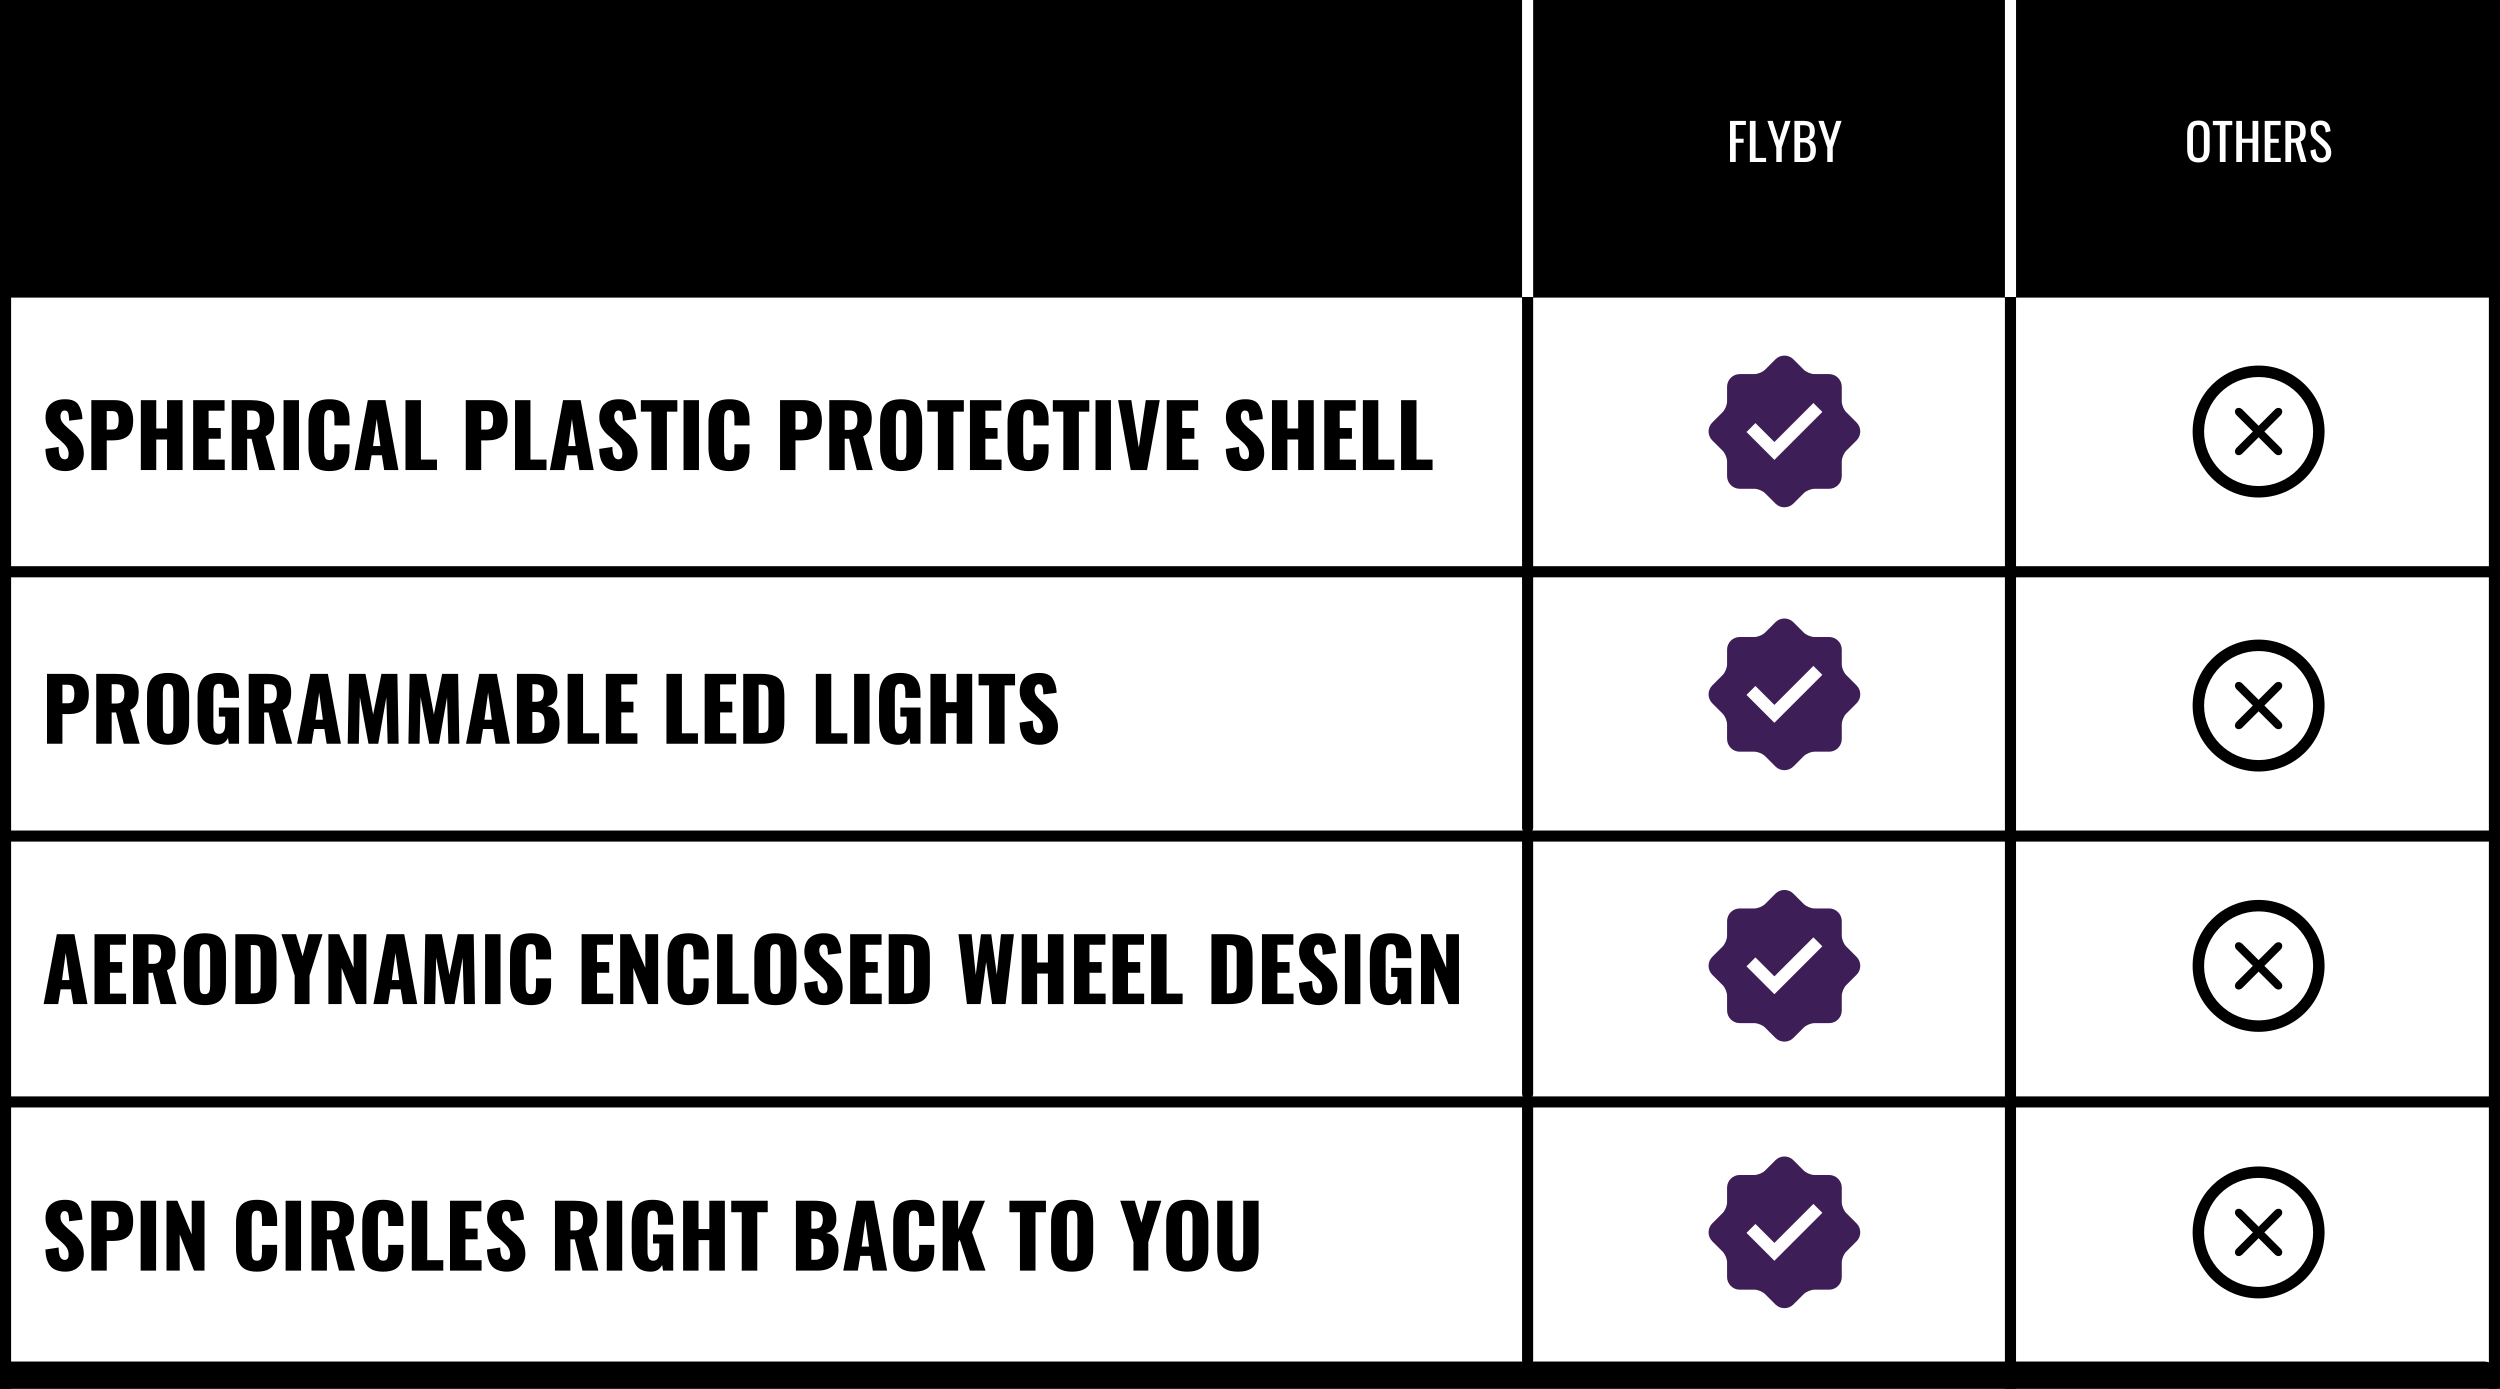 <?xml version="1.0" encoding="UTF-8"?>
<svg xmlns="http://www.w3.org/2000/svg" xmlns:xlink="http://www.w3.org/1999/xlink" width="1350pt" height="750pt" viewBox="0 0 1350 750" version="1.2">
<defs>
<g>
<symbol overflow="visible" id="glyph0-0">
<path style="stroke:none;" d="M 2.469 -22.203 L 16.219 -22.203 L 16.219 0 L 2.469 0 Z M 13.406 -2.469 L 13.406 -19.734 L 5.297 -19.734 L 5.297 -2.469 Z M 13.406 -2.469 "/>
</symbol>
<symbol overflow="visible" id="glyph0-1">
<path style="stroke:none;" d="M 1.734 -22.203 L 10.312 -22.203 L 10.312 -19.984 L 4.828 -19.984 L 4.828 -12.578 L 9.078 -12.578 L 9.078 -10.391 L 4.828 -10.391 L 4.828 0 L 1.734 0 Z M 1.734 -22.203 "/>
</symbol>
<symbol overflow="visible" id="glyph0-2">
<path style="stroke:none;" d="M 1.734 -22.203 L 4.828 -22.203 L 4.828 -2.219 L 10.5 -2.219 L 10.5 0 L 1.734 0 Z M 1.734 -22.203 "/>
</symbol>
<symbol overflow="visible" id="glyph0-3">
<path style="stroke:none;" d="M 5.125 -7.844 L 0.328 -22.203 L 3.203 -22.203 L 6.609 -11.484 L 9.953 -22.203 L 12.859 -22.203 L 8.078 -7.844 L 8.078 0 L 5.125 0 Z M 5.125 -7.844 "/>
</symbol>
<symbol overflow="visible" id="glyph0-4">
<path style="stroke:none;" d="M 1.734 -22.203 L 6.828 -22.203 C 8.836 -22.203 10.328 -21.75 11.297 -20.844 C 12.266 -19.938 12.75 -18.535 12.75 -16.641 C 12.75 -13.805 11.688 -12.242 9.562 -11.953 C 10.875 -11.641 11.832 -11.02 12.438 -10.094 C 13.039 -9.176 13.344 -7.922 13.344 -6.328 C 13.344 -4.336 12.875 -2.785 11.938 -1.672 C 11 -0.555 9.566 0 7.641 0 L 1.734 0 Z M 6.656 -12.938 C 7.938 -12.938 8.82 -13.211 9.312 -13.766 C 9.812 -14.328 10.062 -15.285 10.062 -16.641 C 10.062 -17.617 9.91 -18.344 9.609 -18.812 C 9.305 -19.281 8.852 -19.578 8.25 -19.703 C 7.645 -19.828 6.75 -19.891 5.562 -19.891 L 4.828 -19.891 L 4.828 -12.938 Z M 6.906 -2.219 C 7.82 -2.219 8.531 -2.359 9.031 -2.641 C 9.531 -2.922 9.879 -3.352 10.078 -3.938 C 10.285 -4.531 10.391 -5.328 10.391 -6.328 C 10.391 -7.754 10.098 -8.816 9.516 -9.516 C 8.93 -10.223 7.977 -10.578 6.656 -10.578 L 4.828 -10.578 L 4.828 -2.219 Z M 6.906 -2.219 "/>
</symbol>
<symbol overflow="visible" id="glyph0-5">
<path style="stroke:none;" d="M 7.406 0.25 C 5.227 0.25 3.664 -0.363 2.719 -1.594 C 1.781 -2.832 1.312 -4.625 1.312 -6.969 L 1.312 -15.375 C 1.312 -17.676 1.785 -19.422 2.734 -20.609 C 3.691 -21.797 5.25 -22.391 7.406 -22.391 C 9.562 -22.391 11.109 -21.789 12.047 -20.594 C 12.984 -19.395 13.453 -17.656 13.453 -15.375 L 13.453 -6.938 C 13.453 -4.633 12.977 -2.859 12.031 -1.609 C 11.082 -0.367 9.539 0.25 7.406 0.25 Z M 7.406 -2.188 C 8.551 -2.188 9.32 -2.523 9.719 -3.203 C 10.125 -3.879 10.328 -4.906 10.328 -6.281 L 10.328 -16 C 10.328 -17.352 10.125 -18.352 9.719 -19 C 9.32 -19.656 8.551 -19.984 7.406 -19.984 C 6.227 -19.984 5.438 -19.656 5.031 -19 C 4.633 -18.352 4.438 -17.352 4.438 -16 L 4.438 -6.281 C 4.438 -4.906 4.633 -3.879 5.031 -3.203 C 5.438 -2.523 6.227 -2.188 7.406 -2.188 Z M 7.406 -2.188 "/>
</symbol>
<symbol overflow="visible" id="glyph0-6">
<path style="stroke:none;" d="M 4.172 -19.891 L 0.406 -19.891 L 0.406 -22.203 L 10.906 -22.203 L 10.906 -19.891 L 7.266 -19.891 L 7.266 0 L 4.172 0 Z M 4.172 -19.891 "/>
</symbol>
<symbol overflow="visible" id="glyph0-7">
<path style="stroke:none;" d="M 1.734 -22.203 L 4.828 -22.203 L 4.828 -12.609 L 10.531 -12.609 L 10.531 -22.203 L 13.625 -22.203 L 13.625 0 L 10.531 0 L 10.531 -10.391 L 4.828 -10.391 L 4.828 0 L 1.734 0 Z M 1.734 -22.203 "/>
</symbol>
<symbol overflow="visible" id="glyph0-8">
<path style="stroke:none;" d="M 1.734 -22.203 L 10.328 -22.203 L 10.328 -19.891 L 4.828 -19.891 L 4.828 -12.547 L 9.297 -12.547 L 9.297 -10.359 L 4.828 -10.359 L 4.828 -2.219 L 10.391 -2.219 L 10.391 0 L 1.734 0 Z M 1.734 -22.203 "/>
</symbol>
<symbol overflow="visible" id="glyph0-9">
<path style="stroke:none;" d="M 1.734 -22.203 L 6.188 -22.203 C 8.438 -22.203 10.086 -21.738 11.141 -20.812 C 12.191 -19.895 12.719 -18.395 12.719 -16.312 C 12.719 -13.457 11.801 -11.727 9.969 -11.125 L 13.125 0 L 10.141 0 L 7.234 -10.422 L 4.828 -10.422 L 4.828 0 L 1.734 0 Z M 6 -12.641 C 7.332 -12.641 8.285 -12.898 8.859 -13.422 C 9.441 -13.953 9.734 -14.914 9.734 -16.312 C 9.734 -17.219 9.629 -17.93 9.422 -18.453 C 9.223 -18.973 8.867 -19.359 8.359 -19.609 C 7.848 -19.859 7.125 -19.984 6.188 -19.984 L 4.828 -19.984 L 4.828 -12.641 Z M 6 -12.641 "/>
</symbol>
<symbol overflow="visible" id="glyph0-10">
<path style="stroke:none;" d="M 6.969 0.25 C 5.102 0.25 3.68 -0.32 2.703 -1.469 C 1.723 -2.625 1.176 -4.207 1.062 -6.219 L 3.812 -6.969 C 3.906 -5.539 4.18 -4.383 4.641 -3.5 C 5.109 -2.625 5.883 -2.188 6.969 -2.188 C 7.77 -2.188 8.375 -2.41 8.781 -2.859 C 9.195 -3.305 9.406 -3.953 9.406 -4.797 C 9.406 -5.711 9.211 -6.469 8.828 -7.062 C 8.441 -7.664 7.828 -8.336 6.984 -9.078 L 3.266 -12.359 C 2.516 -13.016 1.969 -13.723 1.625 -14.484 C 1.289 -15.242 1.125 -16.172 1.125 -17.266 C 1.125 -18.891 1.586 -20.148 2.516 -21.047 C 3.453 -21.941 4.723 -22.391 6.328 -22.391 C 8.086 -22.391 9.41 -21.922 10.297 -20.984 C 11.191 -20.055 11.734 -18.613 11.922 -16.656 L 9.297 -15.953 C 9.203 -17.242 8.945 -18.238 8.531 -18.938 C 8.125 -19.645 7.391 -20 6.328 -20 C 5.547 -20 4.941 -19.789 4.516 -19.375 C 4.098 -18.969 3.891 -18.363 3.891 -17.562 C 3.891 -16.906 4 -16.352 4.219 -15.906 C 4.438 -15.457 4.812 -15.004 5.344 -14.547 L 9.094 -11.266 C 10.062 -10.398 10.832 -9.469 11.406 -8.469 C 11.988 -7.469 12.281 -6.328 12.281 -5.047 C 12.281 -3.422 11.785 -2.129 10.797 -1.172 C 9.805 -0.223 8.531 0.25 6.969 0.25 Z M 6.969 0.25 "/>
</symbol>
<symbol overflow="visible" id="glyph1-0">
<path style="stroke:none;" d="M 3.812 -37.734 L 27.203 -37.734 L 27.203 0 L 3.812 0 Z M 22.406 -4.188 L 22.406 -33.531 L 8.609 -33.531 L 8.609 -4.188 Z M 22.406 -4.188 "/>
</symbol>
<symbol overflow="visible" id="glyph1-1">
<path style="stroke:none;" d="M 12.812 0.562 C 9.207 0.562 6.523 -0.391 4.766 -2.297 C 3.016 -4.211 2.078 -7.25 1.953 -11.406 L 9.078 -12.484 C 9.109 -10.086 9.395 -8.367 9.938 -7.328 C 10.488 -6.297 11.305 -5.781 12.391 -5.781 C 13.785 -5.781 14.484 -6.695 14.484 -8.531 C 14.484 -9.988 14.148 -11.242 13.484 -12.297 C 12.816 -13.348 11.77 -14.484 10.344 -15.703 L 7.078 -18.531 C 5.461 -19.906 4.211 -21.359 3.328 -22.891 C 2.441 -24.43 2 -26.254 2 -28.359 C 2 -31.523 2.938 -33.961 4.812 -35.672 C 6.695 -37.379 9.285 -38.234 12.578 -38.234 C 16.148 -38.234 18.578 -37.191 19.859 -35.109 C 21.148 -33.035 21.844 -30.508 21.938 -27.531 L 14.766 -26.641 C 14.703 -28.598 14.52 -30.004 14.219 -30.859 C 13.926 -31.711 13.285 -32.141 12.297 -32.141 C 11.578 -32.141 11.023 -31.836 10.641 -31.234 C 10.254 -30.629 10.062 -29.953 10.062 -29.203 C 10.062 -27.93 10.348 -26.859 10.922 -25.984 C 11.492 -25.117 12.414 -24.129 13.688 -23.016 L 16.812 -20.266 C 18.676 -18.68 20.117 -17.004 21.141 -15.234 C 22.172 -13.461 22.688 -11.363 22.688 -8.938 C 22.688 -7.164 22.273 -5.555 21.453 -4.109 C 20.629 -2.672 19.473 -1.531 17.984 -0.688 C 16.492 0.145 14.77 0.562 12.812 0.562 Z M 12.812 0.562 "/>
</symbol>
<symbol overflow="visible" id="glyph1-2">
<path style="stroke:none;" d="M 2.797 -37.734 L 15.469 -37.734 C 18.789 -37.734 21.273 -36.789 22.922 -34.906 C 24.566 -33.031 25.391 -30.32 25.391 -26.781 C 25.391 -22.75 24.43 -19.945 22.516 -18.375 C 20.609 -16.801 17.93 -16.016 14.484 -16.016 L 11.125 -16.016 L 11.125 0 L 2.797 0 Z M 13.922 -21.844 C 15.379 -21.844 16.348 -22.227 16.828 -23 C 17.316 -23.781 17.562 -25.086 17.562 -26.922 C 17.562 -28.598 17.328 -29.836 16.859 -30.641 C 16.391 -31.453 15.395 -31.859 13.875 -31.859 L 11.125 -31.859 L 11.125 -21.844 Z M 13.922 -21.844 "/>
</symbol>
<symbol overflow="visible" id="glyph1-3">
<path style="stroke:none;" d="M 2.938 -37.734 L 11.266 -37.734 L 11.266 -22.453 L 17.094 -22.453 L 17.094 -37.734 L 25.484 -37.734 L 25.484 0 L 17.094 0 L 17.094 -16.484 L 11.266 -16.484 L 11.266 0 L 2.938 0 Z M 2.938 -37.734 "/>
</symbol>
<symbol overflow="visible" id="glyph1-4">
<path style="stroke:none;" d="M 2.797 -37.734 L 19.75 -37.734 L 19.75 -32.047 L 11.125 -32.047 L 11.125 -22.688 L 17.703 -22.688 L 17.703 -16.906 L 11.125 -16.906 L 11.125 -5.641 L 19.844 -5.641 L 19.844 0 L 2.797 0 Z M 2.797 -37.734 "/>
</symbol>
<symbol overflow="visible" id="glyph1-5">
<path style="stroke:none;" d="M 2.797 -37.734 L 13.188 -37.734 C 17.312 -37.734 20.43 -37 22.547 -35.531 C 24.66 -34.07 25.719 -31.484 25.719 -27.766 C 25.719 -25.242 25.391 -23.238 24.734 -21.75 C 24.078 -20.258 22.863 -19.098 21.094 -18.266 L 26.266 0 L 17.656 0 L 13.5 -16.906 L 11.125 -16.906 L 11.125 0 L 2.797 0 Z M 13.469 -21.703 C 15.133 -21.703 16.301 -22.145 16.969 -23.031 C 17.645 -23.914 17.984 -25.242 17.984 -27.016 C 17.984 -28.723 17.672 -30.004 17.047 -30.859 C 16.422 -31.711 15.348 -32.141 13.828 -32.141 L 11.125 -32.141 L 11.125 -21.703 Z M 13.469 -21.703 "/>
</symbol>
<symbol overflow="visible" id="glyph1-6">
<path style="stroke:none;" d="M 2.844 -37.734 L 11.172 -37.734 L 11.172 0 L 2.844 0 Z M 2.844 -37.734 "/>
</symbol>
<symbol overflow="visible" id="glyph1-7">
<path style="stroke:none;" d="M 13.594 0.562 C 9.5 0.562 6.586 -0.516 4.859 -2.672 C 3.141 -4.836 2.281 -7.953 2.281 -12.016 L 2.281 -25.625 C 2.281 -29.781 3.133 -32.922 4.844 -35.047 C 6.551 -37.172 9.469 -38.234 13.594 -38.234 C 17.539 -38.234 20.336 -37.285 21.984 -35.391 C 23.629 -33.504 24.453 -30.82 24.453 -27.344 L 24.453 -24.078 L 16.297 -24.078 L 16.297 -27.859 C 16.297 -29.316 16.141 -30.43 15.828 -31.203 C 15.523 -31.984 14.781 -32.375 13.594 -32.375 C 12.414 -32.375 11.641 -31.961 11.266 -31.141 C 10.898 -30.316 10.719 -29.176 10.719 -27.719 L 10.719 -9.969 C 10.719 -8.477 10.91 -7.336 11.297 -6.547 C 11.68 -5.754 12.445 -5.359 13.594 -5.359 C 14.75 -5.359 15.488 -5.754 15.812 -6.547 C 16.133 -7.336 16.297 -8.477 16.297 -9.969 L 16.297 -13.922 L 24.453 -13.922 L 24.453 -10.672 C 24.453 -7.129 23.629 -4.367 21.984 -2.391 C 20.336 -0.422 17.539 0.562 13.594 0.562 Z M 13.594 0.562 "/>
</symbol>
<symbol overflow="visible" id="glyph1-8">
<path style="stroke:none;" d="M 8.109 -37.734 L 17.609 -37.734 L 24.641 0 L 16.953 0 L 15.703 -7.969 L 10.156 -7.969 L 8.844 0 L 0.984 0 Z M 14.906 -12.953 L 12.906 -27.672 L 10.906 -12.953 Z M 14.906 -12.953 "/>
</symbol>
<symbol overflow="visible" id="glyph1-9">
<path style="stroke:none;" d="M 2.797 -37.734 L 11.125 -37.734 L 11.125 -5.641 L 19.797 -5.641 L 19.797 0 L 2.797 0 Z M 2.797 -37.734 "/>
</symbol>
<symbol overflow="visible" id="glyph1-10">
<path style="stroke:none;" d=""/>
</symbol>
<symbol overflow="visible" id="glyph1-11">
<path style="stroke:none;" d="M 6.188 -31.531 L 0.516 -31.531 L 0.516 -37.734 L 20.219 -37.734 L 20.219 -31.531 L 14.578 -31.531 L 14.578 0 L 6.188 0 Z M 6.188 -31.531 "/>
</symbol>
<symbol overflow="visible" id="glyph1-12">
<path style="stroke:none;" d="M 13.594 0.562 C 9.531 0.562 6.629 -0.484 4.891 -2.578 C 3.148 -4.68 2.281 -7.781 2.281 -11.875 L 2.281 -25.891 C 2.281 -29.992 3.148 -33.078 4.891 -35.141 C 6.629 -37.203 9.531 -38.234 13.594 -38.234 C 17.695 -38.234 20.625 -37.191 22.375 -35.109 C 24.133 -33.035 25.016 -29.961 25.016 -25.891 L 25.016 -11.875 C 25.016 -7.781 24.133 -4.68 22.375 -2.578 C 20.625 -0.484 17.695 0.562 13.594 0.562 Z M 13.594 -5.359 C 14.781 -5.359 15.555 -5.754 15.922 -6.547 C 16.297 -7.336 16.484 -8.414 16.484 -9.781 L 16.484 -27.953 C 16.484 -29.348 16.297 -30.43 15.922 -31.203 C 15.555 -31.984 14.781 -32.375 13.594 -32.375 C 12.477 -32.375 11.734 -31.977 11.359 -31.188 C 10.992 -30.395 10.812 -29.316 10.812 -27.953 L 10.812 -9.781 C 10.812 -8.414 10.977 -7.336 11.312 -6.547 C 11.656 -5.754 12.414 -5.359 13.594 -5.359 Z M 13.594 -5.359 "/>
</symbol>
<symbol overflow="visible" id="glyph1-13">
<path style="stroke:none;" d="M 1.031 -37.734 L 8.156 -37.734 L 12.203 -12.109 L 15.969 -37.734 L 23.516 -37.734 L 16.625 0 L 7.828 0 Z M 1.031 -37.734 "/>
</symbol>
<symbol overflow="visible" id="glyph1-14">
<path style="stroke:none;" d="M 12.625 0.562 C 8.895 0.562 6.238 -0.566 4.656 -2.828 C 3.07 -5.098 2.281 -8.316 2.281 -12.484 L 2.281 -25.156 C 2.281 -29.406 3.141 -32.645 4.859 -34.875 C 6.586 -37.113 9.5 -38.234 13.594 -38.234 C 17.539 -38.234 20.367 -37.27 22.078 -35.344 C 23.785 -33.426 24.641 -30.711 24.641 -27.203 L 24.641 -24.781 L 16.484 -24.781 L 16.484 -27.859 C 16.484 -29.348 16.312 -30.473 15.969 -31.234 C 15.633 -31.992 14.875 -32.375 13.688 -32.375 C 12.477 -32.375 11.695 -31.953 11.344 -31.109 C 10.988 -30.273 10.812 -29.113 10.812 -27.625 L 10.812 -10.156 C 10.812 -8.664 11.035 -7.492 11.484 -6.641 C 11.93 -5.785 12.742 -5.359 13.922 -5.359 C 16.098 -5.359 17.188 -6.988 17.188 -10.25 L 17.188 -14.672 L 13.781 -14.672 L 13.781 -19.562 L 24.688 -19.562 L 24.688 0 L 19.188 0 L 18.719 -3.125 C 17.539 -0.664 15.508 0.562 12.625 0.562 Z M 12.625 0.562 "/>
</symbol>
<symbol overflow="visible" id="glyph1-15">
<path style="stroke:none;" d="M 3.312 -37.734 L 12.25 -37.734 L 16.391 -15.797 L 20.859 -37.734 L 29.484 -37.734 L 30.141 0 L 24.219 0 L 23.516 -25.109 L 19.141 0 L 13.875 0 L 9.219 -25.297 L 8.656 0 L 2.656 0 Z M 3.312 -37.734 "/>
</symbol>
<symbol overflow="visible" id="glyph1-16">
<path style="stroke:none;" d="M 2.797 -37.734 L 12.625 -37.734 C 15.07 -37.734 17.156 -37.473 18.875 -36.953 C 20.602 -36.441 21.992 -35.457 23.047 -34 C 24.109 -32.539 24.641 -30.492 24.641 -27.859 C 24.641 -25.617 24.156 -23.879 23.188 -22.641 C 22.227 -21.398 20.863 -20.609 19.094 -20.266 C 21.27 -19.984 22.93 -19.066 24.078 -17.516 C 25.223 -15.961 25.797 -13.848 25.797 -11.172 C 25.797 -3.723 21.992 0 14.391 0 L 2.797 0 Z M 12.766 -22.641 C 14.535 -22.641 15.738 -23.039 16.375 -23.844 C 17.008 -24.656 17.328 -25.914 17.328 -27.625 C 17.328 -29.113 16.922 -30.238 16.109 -31 C 15.305 -31.758 14.129 -32.141 12.578 -32.141 L 11.125 -32.141 L 11.125 -22.641 Z M 12.906 -5.828 C 14.676 -5.828 15.926 -6.27 16.656 -7.156 C 17.383 -8.039 17.75 -9.426 17.75 -11.312 C 17.75 -13.457 17.383 -14.961 16.656 -15.828 C 15.926 -16.703 14.66 -17.141 12.859 -17.141 L 11.125 -17.141 L 11.125 -5.828 Z M 12.906 -5.828 "/>
</symbol>
<symbol overflow="visible" id="glyph1-17">
<path style="stroke:none;" d="M 2.797 -37.734 L 12.344 -37.734 C 15.602 -37.734 18.148 -37.328 19.984 -36.516 C 21.816 -35.711 23.113 -34.445 23.875 -32.719 C 24.633 -31 25.016 -28.691 25.016 -25.797 L 25.016 -12.109 C 25.016 -9.191 24.633 -6.863 23.875 -5.125 C 23.113 -3.383 21.82 -2.094 20 -1.25 C 18.188 -0.414 15.664 0 12.438 0 L 2.797 0 Z M 12.438 -5.781 C 13.645 -5.781 14.535 -5.957 15.109 -6.312 C 15.68 -6.664 16.047 -7.176 16.203 -7.844 C 16.359 -8.508 16.438 -9.5 16.438 -10.812 L 16.438 -27.25 C 16.438 -28.457 16.352 -29.379 16.188 -30.016 C 16.02 -30.648 15.645 -31.125 15.062 -31.438 C 14.488 -31.75 13.598 -31.906 12.391 -31.906 L 11.125 -31.906 L 11.125 -5.781 Z M 12.438 -5.781 "/>
</symbol>
<symbol overflow="visible" id="glyph1-18">
<path style="stroke:none;" d="M 7.547 -15.422 L 0.375 -37.734 L 8.25 -37.734 L 11.828 -25.797 L 15.047 -37.734 L 22.594 -37.734 L 15.562 -15.422 L 15.562 0 L 7.547 0 Z M 7.547 -15.422 "/>
</symbol>
<symbol overflow="visible" id="glyph1-19">
<path style="stroke:none;" d="M 2.797 -37.734 L 8.656 -37.734 L 16.391 -19.562 L 16.391 -37.734 L 23.297 -37.734 L 23.297 0 L 17.656 0 L 9.922 -19.562 L 9.922 0 L 2.797 0 Z M 2.797 -37.734 "/>
</symbol>
<symbol overflow="visible" id="glyph1-20">
<path style="stroke:none;" d="M 1.25 -37.734 L 8.344 -37.734 L 10.578 -15.75 L 13.422 -37.688 L 18.953 -37.688 L 21.938 -15.891 L 24.219 -37.734 L 31.203 -37.734 L 26.688 0 L 19.422 0 L 16.203 -22.781 L 13.188 0 L 5.828 0 Z M 1.25 -37.734 "/>
</symbol>
<symbol overflow="visible" id="glyph1-21">
<path style="stroke:none;" d="M 2.797 -37.734 L 11.125 -37.734 L 11.125 -22.312 L 17.469 -37.734 L 25.625 -37.734 L 18.625 -20.688 L 25.938 0 L 17.469 0 L 12.016 -16.672 L 11.125 -15.188 L 11.125 0 L 2.797 0 Z M 2.797 -37.734 "/>
</symbol>
<symbol overflow="visible" id="glyph1-22">
<path style="stroke:none;" d="M 13.688 0.562 C 10.863 0.562 8.629 0.102 6.984 -0.812 C 5.336 -1.727 4.18 -3.078 3.516 -4.859 C 2.848 -6.648 2.516 -8.926 2.516 -11.688 L 2.516 -37.734 L 10.766 -37.734 L 10.766 -10.438 C 10.766 -8.914 10.957 -7.703 11.344 -6.797 C 11.727 -5.898 12.508 -5.453 13.688 -5.453 C 14.875 -5.453 15.648 -5.898 16.016 -6.797 C 16.391 -7.703 16.578 -8.914 16.578 -10.438 L 16.578 -37.734 L 24.875 -37.734 L 24.875 -11.688 C 24.875 -8.926 24.531 -6.648 23.844 -4.859 C 23.164 -3.078 22.008 -1.727 20.375 -0.812 C 18.75 0.102 16.52 0.562 13.688 0.562 Z M 13.688 0.562 "/>
</symbol>
</g>
<clipPath id="clip1">
  <path d="M 922.012 192 L 1005 192 L 1005 274 L 922.012 274 Z M 922.012 192 "/>
</clipPath>
<clipPath id="clip2">
  <path d="M 922.012 333.375 L 1005 333.375 L 1005 416 L 922.012 416 Z M 922.012 333.375 "/>
</clipPath>
<clipPath id="clip3">
  <path d="M 922.012 480 L 1005 480 L 1005 563 L 922.012 563 Z M 922.012 480 "/>
</clipPath>
<clipPath id="clip4">
  <path d="M 922.012 624 L 1005 624 L 1005 707 L 922.012 707 Z M 922.012 624 "/>
</clipPath>
<clipPath id="clip5">
  <path d="M 1184.02 197.406 L 1255.27 197.406 L 1255.27 268.656 L 1184.02 268.656 Z M 1184.02 197.406 "/>
</clipPath>
<clipPath id="clip6">
  <path d="M 1184.02 345.375 L 1255.27 345.375 L 1255.27 416.625 L 1184.02 416.625 Z M 1184.02 345.375 "/>
</clipPath>
<clipPath id="clip7">
  <path d="M 1184.02 485.953 L 1255.27 485.953 L 1255.27 557.203 L 1184.02 557.203 Z M 1184.02 485.953 "/>
</clipPath>
<clipPath id="clip8">
  <path d="M 1184.02 629.887 L 1255.27 629.887 L 1255.27 701.137 L 1184.02 701.137 Z M 1184.02 629.887 "/>
</clipPath>
</defs>
<g id="surface1">
<rect x="0" y="0" width="1350" height="750" style="fill:rgb(100%,100%,100%);fill-opacity:1;stroke:none;"/>
<rect x="0" y="0" width="1350" height="750" style="fill:rgb(100%,100%,100%);fill-opacity:1;stroke:none;"/>
<rect x="0" y="0" width="1350" height="750" style="fill:rgb(100%,100%,100%);fill-opacity:1;stroke:none;"/>
<path style="fill:none;stroke-width:1;stroke-linecap:round;stroke-linejoin:miter;stroke:rgb(0%,0%,0%);stroke-opacity:1;stroke-miterlimit:4;" d="M 0.5 -0 L 25.614 -0 " transform="matrix(0,6.003,-6,0,824.905,154.691)"/>
<path style="fill:none;stroke-width:1;stroke-linecap:round;stroke-linejoin:miter;stroke:rgb(0%,0%,0%);stroke-opacity:1;stroke-miterlimit:4;" d="M 0.5 -0 L 229.828 -0 " transform="matrix(0,6.001,-6,0,1085.658,-100.433)"/>
<path style="fill:none;stroke-width:1;stroke-linecap:round;stroke-linejoin:miter;stroke:rgb(0%,0%,0%);stroke-opacity:1;stroke-miterlimit:4;" d="M 0.5 -0 L 229.828 -0 " transform="matrix(6.001,0,0,6,-13.969,3.516)"/>
<path style="fill:none;stroke-width:1;stroke-linecap:round;stroke-linejoin:miter;stroke:rgb(0%,0%,0%);stroke-opacity:1;stroke-miterlimit:4;" d="M 0.5 -0 L 229.828 -0 " transform="matrix(6.001,0,0,6,-13.969,157.689)"/>
<path style="fill:none;stroke-width:1;stroke-linecap:round;stroke-linejoin:miter;stroke:rgb(0%,0%,0%);stroke-opacity:1;stroke-miterlimit:4;" d="M 0.5 0 L 229.828 0 " transform="matrix(6.001,0,0,6,-31.967,308.76)"/>
<path style="fill:none;stroke-width:1;stroke-linecap:round;stroke-linejoin:miter;stroke:rgb(0%,0%,0%);stroke-opacity:1;stroke-miterlimit:4;" d="M 0.5 -0 L 229.828 -0 " transform="matrix(6.001,0,0,6,-13.969,451.475)"/>
<path style="fill:none;stroke-width:1;stroke-linecap:round;stroke-linejoin:miter;stroke:rgb(0%,0%,0%);stroke-opacity:1;stroke-miterlimit:4;" d="M 0.5 0 L 229.828 0 " transform="matrix(6.001,0,0,6,-31.967,595.046)"/>
<path style="fill:none;stroke-width:1;stroke-linecap:round;stroke-linejoin:miter;stroke:rgb(0%,0%,0%);stroke-opacity:1;stroke-miterlimit:4;" d="M 0.5 -0 L 76.276 -0 " transform="matrix(18.004,0,0,18,-31.967,744.227)"/>
<path style="fill:none;stroke-width:1;stroke-linecap:round;stroke-linejoin:miter;stroke:rgb(0%,0%,0%);stroke-opacity:1;stroke-miterlimit:4;" d="M 0.5 -0 L 229.828 -0 " transform="matrix(0,6.001,-6,0,1346.995,-163.358)"/>
<path style="fill:none;stroke-width:1;stroke-linecap:round;stroke-linejoin:miter;stroke:rgb(0%,0%,0%);stroke-opacity:1;stroke-miterlimit:4;" d="M 0.5 -0 L 229.828 -0 " transform="matrix(0,6.001,-6,0,2.995,-148.684)"/>
<path style=" stroke:none;fill-rule:nonzero;fill:rgb(0%,0%,0%);fill-opacity:1;" d="M 0.051 0 L 1349.762 0 L 1349.762 154.996 L 0.051 154.996 Z M 0.051 0 "/>
<path style="fill:none;stroke-width:1;stroke-linecap:butt;stroke-linejoin:miter;stroke:rgb(100%,100%,100%);stroke-opacity:1;stroke-miterlimit:4;" d="M -0 -0 L 64.427 -0 " transform="matrix(0,5.995,-6,0,824.905,-225.877)"/>
<path style="fill:none;stroke-width:1;stroke-linecap:butt;stroke-linejoin:miter;stroke:rgb(100%,100%,100%);stroke-opacity:1;stroke-miterlimit:4;" d="M -0 -0 L 64.427 -0 " transform="matrix(0,5.995,-6,0,1085.663,-225.877)"/>
<g style="fill:rgb(100%,100%,100%);fill-opacity:1;">
  <use xlink:href="#glyph0-1" x="932.474" y="87.483"/>
</g>
<g style="fill:rgb(100%,100%,100%);fill-opacity:1;">
  <use xlink:href="#glyph0-2" x="943.187" y="87.483"/>
</g>
<g style="fill:rgb(100%,100%,100%);fill-opacity:1;">
  <use xlink:href="#glyph0-3" x="954.064" y="87.483"/>
</g>
<g style="fill:rgb(100%,100%,100%);fill-opacity:1;">
  <use xlink:href="#glyph0-4" x="967.243" y="87.483"/>
</g>
<g style="fill:rgb(100%,100%,100%);fill-opacity:1;">
  <use xlink:href="#glyph0-3" x="981.6" y="87.483"/>
</g>
<g clip-path="url(#clip1)" clip-rule="nonzero">
<path style=" stroke:none;fill-rule:nonzero;fill:rgb(23.92%,11.76%,34.119%);fill-opacity:1;" d="M 1002.555 228.152 L 996.969 222.566 C 995.641 221.242 994.555 218.621 994.555 216.742 L 994.555 208.84 C 994.555 205.082 991.484 202.012 987.727 202.012 L 979.824 202.012 C 977.949 202.012 975.324 200.922 974 199.598 L 968.414 194.012 C 965.758 191.359 961.414 191.359 958.758 194.012 L 953.172 199.602 C 951.848 200.93 949.219 202.012 947.348 202.012 L 939.445 202.012 C 935.695 202.012 932.621 205.082 932.621 208.84 L 932.621 216.742 C 932.621 218.613 931.531 221.242 930.207 222.566 L 924.621 228.152 C 921.965 230.809 921.965 235.152 924.621 237.812 L 930.207 243.398 C 931.535 244.723 932.621 247.352 932.621 249.223 L 932.621 257.121 C 932.621 260.875 935.695 263.949 939.445 263.949 L 947.348 263.949 C 949.223 263.949 951.848 265.035 953.172 266.363 L 958.758 271.949 C 961.414 274.602 965.758 274.602 968.414 271.949 L 974 266.363 C 975.324 265.035 977.949 263.949 979.824 263.949 L 987.727 263.949 C 991.484 263.949 994.555 260.875 994.555 257.121 L 994.555 249.223 C 994.555 247.344 995.645 244.723 996.969 243.398 L 1002.555 237.812 C 1005.207 235.152 1005.207 230.809 1002.555 228.152 Z M 958.168 248.34 L 943.105 233.277 L 947.934 228.449 L 958.168 238.688 L 979.238 217.621 L 984.066 222.445 Z M 958.168 248.34 "/>
</g>
<path style="fill:none;stroke-width:1;stroke-linecap:round;stroke-linejoin:miter;stroke:rgb(0%,0%,0%);stroke-opacity:1;stroke-miterlimit:4;" d="M 0.5 0 L 23.488 0 " transform="matrix(0,6.003,-6,0,824.904,306.044)"/>
<path style="fill:none;stroke-width:1;stroke-linecap:round;stroke-linejoin:miter;stroke:rgb(0%,0%,0%);stroke-opacity:1;stroke-miterlimit:4;" d="M 0.5 0 L 23.489 0 " transform="matrix(0,6.003,-6,0,824.904,449.615)"/>
<path style="fill:none;stroke-width:1;stroke-linecap:round;stroke-linejoin:miter;stroke:rgb(0%,0%,0%);stroke-opacity:1;stroke-miterlimit:4;" d="M 0.5 0 L 23.489 0 " transform="matrix(0,6.003,-6,0,824.904,593.547)"/>
<g clip-path="url(#clip2)" clip-rule="nonzero">
<path style=" stroke:none;fill-rule:nonzero;fill:rgb(23.92%,11.76%,34.119%);fill-opacity:1;" d="M 1002.555 370.121 L 996.969 364.535 C 995.641 363.211 994.555 360.59 994.555 358.711 L 994.555 350.809 C 994.555 347.051 991.484 343.984 987.727 343.98 L 979.824 343.98 C 977.949 343.98 975.324 342.891 974 341.566 L 968.414 335.98 C 965.758 333.328 961.414 333.328 958.758 335.98 L 953.172 341.57 C 951.848 342.898 949.219 343.984 947.348 343.984 L 939.445 343.984 C 935.695 343.984 932.621 347.051 932.621 350.809 L 932.621 358.711 C 932.621 360.582 931.531 363.211 930.207 364.535 L 924.621 370.121 C 921.965 372.777 921.965 377.121 924.621 379.781 L 930.207 385.367 C 931.535 386.691 932.621 389.32 932.621 391.191 L 932.621 399.09 C 932.621 402.844 935.695 405.918 939.445 405.918 L 947.348 405.918 C 949.223 405.918 951.848 407.004 953.172 408.332 L 958.758 413.918 C 961.414 416.57 965.758 416.57 968.414 413.918 L 974 408.332 C 975.324 407.004 977.949 405.918 979.824 405.918 L 987.727 405.918 C 991.484 405.918 994.555 402.844 994.555 399.09 L 994.555 391.191 C 994.555 389.312 995.645 386.691 996.969 385.367 L 1002.555 379.781 C 1005.207 377.121 1005.207 372.777 1002.555 370.121 Z M 958.168 390.309 L 943.105 375.246 L 947.934 370.418 L 958.168 380.656 L 979.238 359.59 L 984.066 364.418 Z M 958.168 390.309 "/>
</g>
<g clip-path="url(#clip3)" clip-rule="nonzero">
<path style=" stroke:none;fill-rule:nonzero;fill:rgb(23.92%,11.76%,34.119%);fill-opacity:1;" d="M 1002.555 516.703 L 996.969 511.117 C 995.641 509.789 994.555 507.168 994.555 505.289 L 994.555 497.391 C 994.555 493.633 991.484 490.562 987.727 490.559 L 979.824 490.559 C 977.949 490.559 975.324 489.473 974 488.148 L 968.414 482.562 C 965.758 479.906 961.414 479.906 958.758 482.562 L 953.172 488.152 C 951.848 489.477 949.219 490.562 947.348 490.562 L 939.445 490.562 C 935.695 490.562 932.621 493.633 932.621 497.391 L 932.621 505.289 C 932.621 507.164 931.531 509.789 930.207 511.117 L 924.621 516.703 C 921.965 519.355 921.965 523.703 924.621 526.359 L 930.207 531.945 C 931.535 533.273 932.621 535.898 932.621 537.77 L 932.621 545.672 C 932.621 549.426 935.695 552.5 939.445 552.5 L 947.348 552.5 C 949.223 552.5 951.848 553.586 953.172 554.91 L 958.758 560.5 C 961.414 563.152 965.758 563.152 968.414 560.5 L 974 554.91 C 975.324 553.586 977.949 552.5 979.824 552.5 L 987.727 552.5 C 991.484 552.5 994.555 549.426 994.555 545.672 L 994.555 537.77 C 994.555 535.891 995.645 533.27 996.969 531.945 L 1002.555 526.359 C 1005.207 523.703 1005.207 519.355 1002.555 516.703 Z M 958.168 536.891 L 943.105 521.824 L 947.934 517 L 958.168 527.234 L 979.238 506.168 L 984.066 510.996 Z M 958.168 536.891 "/>
</g>
<g clip-path="url(#clip4)" clip-rule="nonzero">
<path style=" stroke:none;fill-rule:nonzero;fill:rgb(23.92%,11.76%,34.119%);fill-opacity:1;" d="M 1002.555 660.633 L 996.969 655.047 C 995.641 653.723 994.555 651.102 994.555 649.223 L 994.555 641.32 C 994.555 637.562 991.484 634.492 987.727 634.492 L 979.824 634.492 C 977.949 634.492 975.324 633.402 974 632.078 L 968.414 626.492 C 965.758 623.84 961.414 623.84 958.758 626.492 L 953.172 632.082 C 951.848 633.41 949.219 634.492 947.348 634.492 L 939.445 634.492 C 935.695 634.492 932.621 637.562 932.621 641.32 L 932.621 649.223 C 932.621 651.094 931.531 653.723 930.207 655.047 L 924.621 660.633 C 921.965 663.289 921.965 667.633 924.621 670.293 L 930.207 675.879 C 931.535 677.203 932.621 679.832 932.621 681.703 L 932.621 689.602 C 932.621 693.355 935.695 696.43 939.445 696.43 L 947.348 696.43 C 949.223 696.43 951.848 697.516 953.172 698.844 L 958.758 704.43 C 961.414 707.082 965.758 707.082 968.414 704.43 L 974 698.844 C 975.324 697.516 977.949 696.43 979.824 696.43 L 987.727 696.43 C 991.484 696.43 994.555 693.355 994.555 689.602 L 994.555 681.703 C 994.555 679.824 995.645 677.203 996.969 675.879 L 1002.555 670.293 C 1005.207 667.633 1005.207 663.289 1002.555 660.633 Z M 958.168 680.82 L 943.105 665.758 L 947.934 660.93 L 958.168 671.168 L 979.238 650.102 L 984.066 654.926 Z M 958.168 680.82 "/>
</g>
<g clip-path="url(#clip5)" clip-rule="nonzero">
<path style=" stroke:none;fill-rule:nonzero;fill:rgb(0%,0%,0%);fill-opacity:1;" d="M 1219.645 197.406 C 1199.973 197.406 1184.02 213.355 1184.02 233.031 C 1184.02 252.707 1199.973 268.656 1219.645 268.656 C 1239.32 268.656 1255.27 252.707 1255.27 233.031 C 1255.27 213.355 1239.32 197.406 1219.645 197.406 Z M 1219.645 262.473 C 1203.387 262.473 1190.207 249.289 1190.207 233.031 C 1190.207 216.773 1203.387 203.59 1219.645 203.59 C 1235.906 203.59 1249.086 216.773 1249.086 233.031 C 1249.086 249.289 1235.906 262.473 1219.645 262.473 Z M 1219.645 262.473 "/>
</g>
<path style=" stroke:none;fill-rule:nonzero;fill:rgb(0%,0%,0%);fill-opacity:1;" d="M 1222.758 233.031 L 1231.559 224.23 C 1232.578 223.207 1232.711 221.684 1231.852 220.824 C 1230.996 219.965 1229.469 220.098 1228.449 221.117 L 1219.648 229.922 L 1210.844 221.117 C 1209.824 220.098 1208.301 219.965 1207.441 220.824 C 1206.582 221.684 1206.715 223.207 1207.734 224.23 L 1216.535 233.031 L 1207.734 241.832 C 1206.715 242.855 1206.582 244.379 1207.441 245.238 C 1208.297 246.094 1209.824 245.965 1210.844 244.941 L 1219.645 236.141 L 1228.449 244.941 C 1229.469 245.965 1230.992 246.098 1231.852 245.238 C 1232.711 244.379 1232.578 242.855 1231.559 241.832 Z M 1222.758 233.031 "/>
<g style="fill:rgb(100%,100%,100%);fill-opacity:1;">
  <use xlink:href="#glyph0-5" x="1179.764" y="87.483"/>
</g>
<g style="fill:rgb(100%,100%,100%);fill-opacity:1;">
  <use xlink:href="#glyph0-6" x="1194.532" y="87.483"/>
</g>
<g style="fill:rgb(100%,100%,100%);fill-opacity:1;">
  <use xlink:href="#glyph0-7" x="1205.848" y="87.483"/>
</g>
<g style="fill:rgb(100%,100%,100%);fill-opacity:1;">
  <use xlink:href="#glyph0-8" x="1221.218" y="87.483"/>
</g>
<g style="fill:rgb(100%,100%,100%);fill-opacity:1;">
  <use xlink:href="#glyph0-9" x="1232.37" y="87.483"/>
</g>
<g style="fill:rgb(100%,100%,100%);fill-opacity:1;">
  <use xlink:href="#glyph0-10" x="1246.59" y="87.483"/>
</g>
<g clip-path="url(#clip6)" clip-rule="nonzero">
<path style=" stroke:none;fill-rule:nonzero;fill:rgb(0%,0%,0%);fill-opacity:1;" d="M 1219.645 345.375 C 1199.973 345.375 1184.02 361.324 1184.02 381 C 1184.02 400.676 1199.973 416.625 1219.645 416.625 C 1239.32 416.625 1255.27 400.676 1255.27 381 C 1255.27 361.324 1239.32 345.375 1219.645 345.375 Z M 1219.645 410.441 C 1203.387 410.441 1190.207 397.258 1190.207 381 C 1190.207 364.742 1203.387 351.559 1219.645 351.559 C 1235.906 351.559 1249.086 364.742 1249.086 381 C 1249.086 397.258 1235.906 410.441 1219.645 410.441 Z M 1219.645 410.441 "/>
</g>
<path style=" stroke:none;fill-rule:nonzero;fill:rgb(0%,0%,0%);fill-opacity:1;" d="M 1222.758 381 L 1231.559 372.199 C 1232.578 371.176 1232.711 369.652 1231.852 368.793 C 1230.996 367.934 1229.469 368.066 1228.449 369.09 L 1219.648 377.891 L 1210.844 369.086 C 1209.824 368.066 1208.301 367.934 1207.441 368.793 C 1206.582 369.652 1206.715 371.176 1207.734 372.199 L 1216.535 381 L 1207.734 389.801 C 1206.715 390.824 1206.582 392.348 1207.441 393.207 C 1208.297 394.066 1209.824 393.934 1210.844 392.91 L 1219.645 384.109 L 1228.449 392.91 C 1229.469 393.934 1230.992 394.066 1231.852 393.207 C 1232.711 392.348 1232.578 390.824 1231.559 389.801 Z M 1222.758 381 "/>
<g clip-path="url(#clip7)" clip-rule="nonzero">
<path style=" stroke:none;fill-rule:nonzero;fill:rgb(0%,0%,0%);fill-opacity:1;" d="M 1219.645 485.953 C 1199.973 485.953 1184.02 501.906 1184.02 521.578 C 1184.02 541.254 1199.973 557.203 1219.645 557.203 C 1239.32 557.203 1255.27 541.254 1255.27 521.578 C 1255.27 501.906 1239.32 485.953 1219.645 485.953 Z M 1219.645 551.02 C 1203.387 551.02 1190.207 537.84 1190.207 521.578 C 1190.207 505.32 1203.387 492.141 1219.645 492.141 C 1235.906 492.141 1249.086 505.32 1249.086 521.578 C 1249.086 537.84 1235.906 551.02 1219.645 551.02 Z M 1219.645 551.02 "/>
</g>
<path style=" stroke:none;fill-rule:nonzero;fill:rgb(0%,0%,0%);fill-opacity:1;" d="M 1222.758 521.578 L 1231.559 512.777 C 1232.578 511.758 1232.711 510.23 1231.852 509.375 C 1230.996 508.516 1229.469 508.645 1228.449 509.668 L 1219.648 518.469 L 1210.844 509.668 C 1209.824 508.645 1208.301 508.516 1207.441 509.375 C 1206.582 510.23 1206.715 511.758 1207.734 512.777 L 1216.535 521.578 L 1207.734 530.383 C 1206.715 531.402 1206.582 532.926 1207.441 533.785 C 1208.297 534.645 1209.824 534.512 1210.844 533.492 L 1219.645 524.691 L 1228.449 533.492 C 1229.469 534.512 1230.992 534.645 1231.852 533.785 C 1232.711 532.926 1232.578 531.402 1231.559 530.383 Z M 1222.758 521.578 "/>
<g clip-path="url(#clip8)" clip-rule="nonzero">
<path style=" stroke:none;fill-rule:nonzero;fill:rgb(0%,0%,0%);fill-opacity:1;" d="M 1219.645 629.887 C 1199.973 629.887 1184.02 645.836 1184.02 665.512 C 1184.02 685.188 1199.973 701.137 1219.645 701.137 C 1239.32 701.137 1255.27 685.188 1255.27 665.512 C 1255.27 645.836 1239.32 629.887 1219.645 629.887 Z M 1219.645 694.953 C 1203.387 694.953 1190.207 681.77 1190.207 665.512 C 1190.207 649.254 1203.387 636.07 1219.645 636.07 C 1235.906 636.07 1249.086 649.254 1249.086 665.512 C 1249.086 681.77 1235.906 694.953 1219.645 694.953 Z M 1219.645 694.953 "/>
</g>
<path style=" stroke:none;fill-rule:nonzero;fill:rgb(0%,0%,0%);fill-opacity:1;" d="M 1222.758 665.512 L 1231.559 656.711 C 1232.578 655.688 1232.711 654.164 1231.852 653.305 C 1230.996 652.445 1229.469 652.578 1228.449 653.598 L 1219.648 662.402 L 1210.844 653.598 C 1209.824 652.578 1208.301 652.445 1207.441 653.305 C 1206.582 654.164 1206.715 655.688 1207.734 656.711 L 1216.535 665.512 L 1207.734 674.312 C 1206.715 675.336 1206.582 676.859 1207.441 677.719 C 1208.297 678.578 1209.824 678.445 1210.844 677.422 L 1219.645 668.621 L 1228.449 677.422 C 1229.469 678.445 1230.992 678.578 1231.852 677.719 C 1232.711 676.859 1232.578 675.336 1231.559 674.312 Z M 1222.758 665.512 "/>
<g style="fill:rgb(0%,0%,0%);fill-opacity:1;">
  <use xlink:href="#glyph1-1" x="22.58" y="253.824"/>
</g>
<g style="fill:rgb(0%,0%,0%);fill-opacity:1;">
  <use xlink:href="#glyph1-2" x="46.517" y="253.824"/>
</g>
<g style="fill:rgb(0%,0%,0%);fill-opacity:1;">
  <use xlink:href="#glyph1-3" x="73.109" y="253.824"/>
</g>
<g style="fill:rgb(0%,0%,0%);fill-opacity:1;">
  <use xlink:href="#glyph1-4" x="101.516" y="253.824"/>
</g>
<g style="fill:rgb(0%,0%,0%);fill-opacity:1;">
  <use xlink:href="#glyph1-5" x="122.333" y="253.824"/>
</g>
<g style="fill:rgb(0%,0%,0%);fill-opacity:1;">
  <use xlink:href="#glyph1-6" x="150.276" y="253.824"/>
</g>
<g style="fill:rgb(0%,0%,0%);fill-opacity:1;">
  <use xlink:href="#glyph1-7" x="164.293" y="253.824"/>
</g>
<g style="fill:rgb(0%,0%,0%);fill-opacity:1;">
  <use xlink:href="#glyph1-8" x="190.512" y="253.824"/>
</g>
<g style="fill:rgb(0%,0%,0%);fill-opacity:1;">
  <use xlink:href="#glyph1-9" x="216.172" y="253.824"/>
</g>
<g style="fill:rgb(0%,0%,0%);fill-opacity:1;">
  <use xlink:href="#glyph1-10" x="236.803" y="253.824"/>
</g>
<g style="fill:rgb(0%,0%,0%);fill-opacity:1;">
  <use xlink:href="#glyph1-2" x="248.725" y="253.824"/>
</g>
<g style="fill:rgb(0%,0%,0%);fill-opacity:1;">
  <use xlink:href="#glyph1-9" x="275.317" y="253.824"/>
</g>
<g style="fill:rgb(0%,0%,0%);fill-opacity:1;">
  <use xlink:href="#glyph1-8" x="295.947" y="253.824"/>
</g>
<g style="fill:rgb(0%,0%,0%);fill-opacity:1;">
  <use xlink:href="#glyph1-1" x="321.608" y="253.824"/>
</g>
<g style="fill:rgb(0%,0%,0%);fill-opacity:1;">
  <use xlink:href="#glyph1-11" x="345.545" y="253.824"/>
</g>
<g style="fill:rgb(0%,0%,0%);fill-opacity:1;">
  <use xlink:href="#glyph1-6" x="366.269" y="253.824"/>
</g>
<g style="fill:rgb(0%,0%,0%);fill-opacity:1;">
  <use xlink:href="#glyph1-7" x="380.286" y="253.824"/>
</g>
<g style="fill:rgb(0%,0%,0%);fill-opacity:1;">
  <use xlink:href="#glyph1-10" x="406.505" y="253.824"/>
</g>
<g style="fill:rgb(0%,0%,0%);fill-opacity:1;">
  <use xlink:href="#glyph1-2" x="418.427" y="253.824"/>
</g>
<g style="fill:rgb(0%,0%,0%);fill-opacity:1;">
  <use xlink:href="#glyph1-5" x="445.019" y="253.824"/>
</g>
<g style="fill:rgb(0%,0%,0%);fill-opacity:1;">
  <use xlink:href="#glyph1-12" x="472.961" y="253.824"/>
</g>
<g style="fill:rgb(0%,0%,0%);fill-opacity:1;">
  <use xlink:href="#glyph1-11" x="500.251" y="253.824"/>
</g>
<g style="fill:rgb(0%,0%,0%);fill-opacity:1;">
  <use xlink:href="#glyph1-4" x="520.975" y="253.824"/>
</g>
<g style="fill:rgb(0%,0%,0%);fill-opacity:1;">
  <use xlink:href="#glyph1-7" x="541.792" y="253.824"/>
</g>
<g style="fill:rgb(0%,0%,0%);fill-opacity:1;">
  <use xlink:href="#glyph1-11" x="568.011" y="253.824"/>
</g>
<g style="fill:rgb(0%,0%,0%);fill-opacity:1;">
  <use xlink:href="#glyph1-6" x="588.735" y="253.824"/>
</g>
<g style="fill:rgb(0%,0%,0%);fill-opacity:1;">
  <use xlink:href="#glyph1-13" x="602.753" y="253.824"/>
</g>
<g style="fill:rgb(0%,0%,0%);fill-opacity:1;">
  <use xlink:href="#glyph1-4" x="627.248" y="253.824"/>
</g>
<g style="fill:rgb(0%,0%,0%);fill-opacity:1;">
  <use xlink:href="#glyph1-10" x="648.065" y="253.824"/>
</g>
<g style="fill:rgb(0%,0%,0%);fill-opacity:1;">
  <use xlink:href="#glyph1-1" x="659.987" y="253.824"/>
</g>
<g style="fill:rgb(0%,0%,0%);fill-opacity:1;">
  <use xlink:href="#glyph1-3" x="683.925" y="253.824"/>
</g>
<g style="fill:rgb(0%,0%,0%);fill-opacity:1;">
  <use xlink:href="#glyph1-4" x="712.332" y="253.824"/>
</g>
<g style="fill:rgb(0%,0%,0%);fill-opacity:1;">
  <use xlink:href="#glyph1-9" x="733.149" y="253.824"/>
</g>
<g style="fill:rgb(0%,0%,0%);fill-opacity:1;">
  <use xlink:href="#glyph1-9" x="753.78" y="253.824"/>
</g>
<g style="fill:rgb(0%,0%,0%);fill-opacity:1;">
  <use xlink:href="#glyph1-2" x="22.58" y="401.625"/>
</g>
<g style="fill:rgb(0%,0%,0%);fill-opacity:1;">
  <use xlink:href="#glyph1-5" x="49.171" y="401.625"/>
</g>
<g style="fill:rgb(0%,0%,0%);fill-opacity:1;">
  <use xlink:href="#glyph1-12" x="77.114" y="401.625"/>
</g>
<g style="fill:rgb(0%,0%,0%);fill-opacity:1;">
  <use xlink:href="#glyph1-14" x="104.404" y="401.625"/>
</g>
<g style="fill:rgb(0%,0%,0%);fill-opacity:1;">
  <use xlink:href="#glyph1-5" x="131.508" y="401.625"/>
</g>
<g style="fill:rgb(0%,0%,0%);fill-opacity:1;">
  <use xlink:href="#glyph1-8" x="159.45" y="401.625"/>
</g>
<g style="fill:rgb(0%,0%,0%);fill-opacity:1;">
  <use xlink:href="#glyph1-15" x="185.11" y="401.625"/>
</g>
<g style="fill:rgb(0%,0%,0%);fill-opacity:1;">
  <use xlink:href="#glyph1-15" x="217.896" y="401.625"/>
</g>
<g style="fill:rgb(0%,0%,0%);fill-opacity:1;">
  <use xlink:href="#glyph1-8" x="250.681" y="401.625"/>
</g>
<g style="fill:rgb(0%,0%,0%);fill-opacity:1;">
  <use xlink:href="#glyph1-16" x="276.341" y="401.625"/>
</g>
<g style="fill:rgb(0%,0%,0%);fill-opacity:1;">
  <use xlink:href="#glyph1-9" x="303.725" y="401.625"/>
</g>
<g style="fill:rgb(0%,0%,0%);fill-opacity:1;">
  <use xlink:href="#glyph1-4" x="324.355" y="401.625"/>
</g>
<g style="fill:rgb(0%,0%,0%);fill-opacity:1;">
  <use xlink:href="#glyph1-10" x="345.172" y="401.625"/>
</g>
<g style="fill:rgb(0%,0%,0%);fill-opacity:1;">
  <use xlink:href="#glyph1-9" x="357.094" y="401.625"/>
</g>
<g style="fill:rgb(0%,0%,0%);fill-opacity:1;">
  <use xlink:href="#glyph1-4" x="377.725" y="401.625"/>
</g>
<g style="fill:rgb(0%,0%,0%);fill-opacity:1;">
  <use xlink:href="#glyph1-17" x="398.542" y="401.625"/>
</g>
<g style="fill:rgb(0%,0%,0%);fill-opacity:1;">
  <use xlink:href="#glyph1-10" x="425.832" y="401.625"/>
</g>
<g style="fill:rgb(0%,0%,0%);fill-opacity:1;">
  <use xlink:href="#glyph1-9" x="437.754" y="401.625"/>
</g>
<g style="fill:rgb(0%,0%,0%);fill-opacity:1;">
  <use xlink:href="#glyph1-6" x="458.385" y="401.625"/>
</g>
<g style="fill:rgb(0%,0%,0%);fill-opacity:1;">
  <use xlink:href="#glyph1-14" x="472.402" y="401.625"/>
</g>
<g style="fill:rgb(0%,0%,0%);fill-opacity:1;">
  <use xlink:href="#glyph1-3" x="499.506" y="401.625"/>
</g>
<g style="fill:rgb(0%,0%,0%);fill-opacity:1;">
  <use xlink:href="#glyph1-11" x="527.914" y="401.625"/>
</g>
<g style="fill:rgb(0%,0%,0%);fill-opacity:1;">
  <use xlink:href="#glyph1-1" x="548.638" y="401.625"/>
</g>
<g style="fill:rgb(0%,0%,0%);fill-opacity:1;">
  <use xlink:href="#glyph1-8" x="22.58" y="542.205"/>
</g>
<g style="fill:rgb(0%,0%,0%);fill-opacity:1;">
  <use xlink:href="#glyph1-4" x="48.24" y="542.205"/>
</g>
<g style="fill:rgb(0%,0%,0%);fill-opacity:1;">
  <use xlink:href="#glyph1-5" x="69.057" y="542.205"/>
</g>
<g style="fill:rgb(0%,0%,0%);fill-opacity:1;">
  <use xlink:href="#glyph1-12" x="96.999" y="542.205"/>
</g>
<g style="fill:rgb(0%,0%,0%);fill-opacity:1;">
  <use xlink:href="#glyph1-17" x="124.289" y="542.205"/>
</g>
<g style="fill:rgb(0%,0%,0%);fill-opacity:1;">
  <use xlink:href="#glyph1-18" x="151.579" y="542.205"/>
</g>
<g style="fill:rgb(0%,0%,0%);fill-opacity:1;">
  <use xlink:href="#glyph1-19" x="174.539" y="542.205"/>
</g>
<g style="fill:rgb(0%,0%,0%);fill-opacity:1;">
  <use xlink:href="#glyph1-8" x="200.665" y="542.205"/>
</g>
<g style="fill:rgb(0%,0%,0%);fill-opacity:1;">
  <use xlink:href="#glyph1-15" x="226.325" y="542.205"/>
</g>
<g style="fill:rgb(0%,0%,0%);fill-opacity:1;">
  <use xlink:href="#glyph1-6" x="259.11" y="542.205"/>
</g>
<g style="fill:rgb(0%,0%,0%);fill-opacity:1;">
  <use xlink:href="#glyph1-7" x="273.128" y="542.205"/>
</g>
<g style="fill:rgb(0%,0%,0%);fill-opacity:1;">
  <use xlink:href="#glyph1-10" x="299.347" y="542.205"/>
</g>
<g style="fill:rgb(0%,0%,0%);fill-opacity:1;">
  <use xlink:href="#glyph1-4" x="311.269" y="542.205"/>
</g>
<g style="fill:rgb(0%,0%,0%);fill-opacity:1;">
  <use xlink:href="#glyph1-19" x="332.086" y="542.205"/>
</g>
<g style="fill:rgb(0%,0%,0%);fill-opacity:1;">
  <use xlink:href="#glyph1-7" x="358.212" y="542.205"/>
</g>
<g style="fill:rgb(0%,0%,0%);fill-opacity:1;">
  <use xlink:href="#glyph1-9" x="384.431" y="542.205"/>
</g>
<g style="fill:rgb(0%,0%,0%);fill-opacity:1;">
  <use xlink:href="#glyph1-12" x="405.062" y="542.205"/>
</g>
<g style="fill:rgb(0%,0%,0%);fill-opacity:1;">
  <use xlink:href="#glyph1-1" x="432.352" y="542.205"/>
</g>
<g style="fill:rgb(0%,0%,0%);fill-opacity:1;">
  <use xlink:href="#glyph1-4" x="456.289" y="542.205"/>
</g>
<g style="fill:rgb(0%,0%,0%);fill-opacity:1;">
  <use xlink:href="#glyph1-17" x="477.106" y="542.205"/>
</g>
<g style="fill:rgb(0%,0%,0%);fill-opacity:1;">
  <use xlink:href="#glyph1-10" x="504.396" y="542.205"/>
</g>
<g style="fill:rgb(0%,0%,0%);fill-opacity:1;">
  <use xlink:href="#glyph1-20" x="516.318" y="542.205"/>
</g>
<g style="fill:rgb(0%,0%,0%);fill-opacity:1;">
  <use xlink:href="#glyph1-3" x="548.778" y="542.205"/>
</g>
<g style="fill:rgb(0%,0%,0%);fill-opacity:1;">
  <use xlink:href="#glyph1-4" x="577.185" y="542.205"/>
</g>
<g style="fill:rgb(0%,0%,0%);fill-opacity:1;">
  <use xlink:href="#glyph1-4" x="598.002" y="542.205"/>
</g>
<g style="fill:rgb(0%,0%,0%);fill-opacity:1;">
  <use xlink:href="#glyph1-9" x="618.819" y="542.205"/>
</g>
<g style="fill:rgb(0%,0%,0%);fill-opacity:1;">
  <use xlink:href="#glyph1-10" x="639.45" y="542.205"/>
</g>
<g style="fill:rgb(0%,0%,0%);fill-opacity:1;">
  <use xlink:href="#glyph1-17" x="651.372" y="542.205"/>
</g>
<g style="fill:rgb(0%,0%,0%);fill-opacity:1;">
  <use xlink:href="#glyph1-4" x="678.662" y="542.205"/>
</g>
<g style="fill:rgb(0%,0%,0%);fill-opacity:1;">
  <use xlink:href="#glyph1-1" x="699.479" y="542.205"/>
</g>
<g style="fill:rgb(0%,0%,0%);fill-opacity:1;">
  <use xlink:href="#glyph1-6" x="723.416" y="542.205"/>
</g>
<g style="fill:rgb(0%,0%,0%);fill-opacity:1;">
  <use xlink:href="#glyph1-14" x="737.434" y="542.205"/>
</g>
<g style="fill:rgb(0%,0%,0%);fill-opacity:1;">
  <use xlink:href="#glyph1-19" x="764.538" y="542.205"/>
</g>
<g style="fill:rgb(0%,0%,0%);fill-opacity:1;">
  <use xlink:href="#glyph1-1" x="22.58" y="686.136"/>
</g>
<g style="fill:rgb(0%,0%,0%);fill-opacity:1;">
  <use xlink:href="#glyph1-2" x="46.517" y="686.136"/>
</g>
<g style="fill:rgb(0%,0%,0%);fill-opacity:1;">
  <use xlink:href="#glyph1-6" x="73.109" y="686.136"/>
</g>
<g style="fill:rgb(0%,0%,0%);fill-opacity:1;">
  <use xlink:href="#glyph1-19" x="87.126" y="686.136"/>
</g>
<g style="fill:rgb(0%,0%,0%);fill-opacity:1;">
  <use xlink:href="#glyph1-10" x="113.252" y="686.136"/>
</g>
<g style="fill:rgb(0%,0%,0%);fill-opacity:1;">
  <use xlink:href="#glyph1-7" x="125.174" y="686.136"/>
</g>
<g style="fill:rgb(0%,0%,0%);fill-opacity:1;">
  <use xlink:href="#glyph1-6" x="151.393" y="686.136"/>
</g>
<g style="fill:rgb(0%,0%,0%);fill-opacity:1;">
  <use xlink:href="#glyph1-5" x="165.411" y="686.136"/>
</g>
<g style="fill:rgb(0%,0%,0%);fill-opacity:1;">
  <use xlink:href="#glyph1-7" x="193.353" y="686.136"/>
</g>
<g style="fill:rgb(0%,0%,0%);fill-opacity:1;">
  <use xlink:href="#glyph1-9" x="219.572" y="686.136"/>
</g>
<g style="fill:rgb(0%,0%,0%);fill-opacity:1;">
  <use xlink:href="#glyph1-4" x="240.203" y="686.136"/>
</g>
<g style="fill:rgb(0%,0%,0%);fill-opacity:1;">
  <use xlink:href="#glyph1-1" x="261.02" y="686.136"/>
</g>
<g style="fill:rgb(0%,0%,0%);fill-opacity:1;">
  <use xlink:href="#glyph1-10" x="284.957" y="686.136"/>
</g>
<g style="fill:rgb(0%,0%,0%);fill-opacity:1;">
  <use xlink:href="#glyph1-5" x="296.879" y="686.136"/>
</g>
<g style="fill:rgb(0%,0%,0%);fill-opacity:1;">
  <use xlink:href="#glyph1-6" x="324.821" y="686.136"/>
</g>
<g style="fill:rgb(0%,0%,0%);fill-opacity:1;">
  <use xlink:href="#glyph1-14" x="338.839" y="686.136"/>
</g>
<g style="fill:rgb(0%,0%,0%);fill-opacity:1;">
  <use xlink:href="#glyph1-3" x="365.943" y="686.136"/>
</g>
<g style="fill:rgb(0%,0%,0%);fill-opacity:1;">
  <use xlink:href="#glyph1-11" x="394.35" y="686.136"/>
</g>
<g style="fill:rgb(0%,0%,0%);fill-opacity:1;">
  <use xlink:href="#glyph1-10" x="415.074" y="686.136"/>
</g>
<g style="fill:rgb(0%,0%,0%);fill-opacity:1;">
  <use xlink:href="#glyph1-16" x="426.996" y="686.136"/>
</g>
<g style="fill:rgb(0%,0%,0%);fill-opacity:1;">
  <use xlink:href="#glyph1-8" x="454.38" y="686.136"/>
</g>
<g style="fill:rgb(0%,0%,0%);fill-opacity:1;">
  <use xlink:href="#glyph1-7" x="480.04" y="686.136"/>
</g>
<g style="fill:rgb(0%,0%,0%);fill-opacity:1;">
  <use xlink:href="#glyph1-21" x="506.259" y="686.136"/>
</g>
<g style="fill:rgb(0%,0%,0%);fill-opacity:1;">
  <use xlink:href="#glyph1-10" x="532.664" y="686.136"/>
</g>
<g style="fill:rgb(0%,0%,0%);fill-opacity:1;">
  <use xlink:href="#glyph1-11" x="544.586" y="686.136"/>
</g>
<g style="fill:rgb(0%,0%,0%);fill-opacity:1;">
  <use xlink:href="#glyph1-12" x="565.31" y="686.136"/>
</g>
<g style="fill:rgb(0%,0%,0%);fill-opacity:1;">
  <use xlink:href="#glyph1-10" x="592.6" y="686.136"/>
</g>
<g style="fill:rgb(0%,0%,0%);fill-opacity:1;">
  <use xlink:href="#glyph1-18" x="604.522" y="686.136"/>
</g>
<g style="fill:rgb(0%,0%,0%);fill-opacity:1;">
  <use xlink:href="#glyph1-12" x="627.481" y="686.136"/>
</g>
<g style="fill:rgb(0%,0%,0%);fill-opacity:1;">
  <use xlink:href="#glyph1-22" x="654.772" y="686.136"/>
</g>
</g>
</svg>

